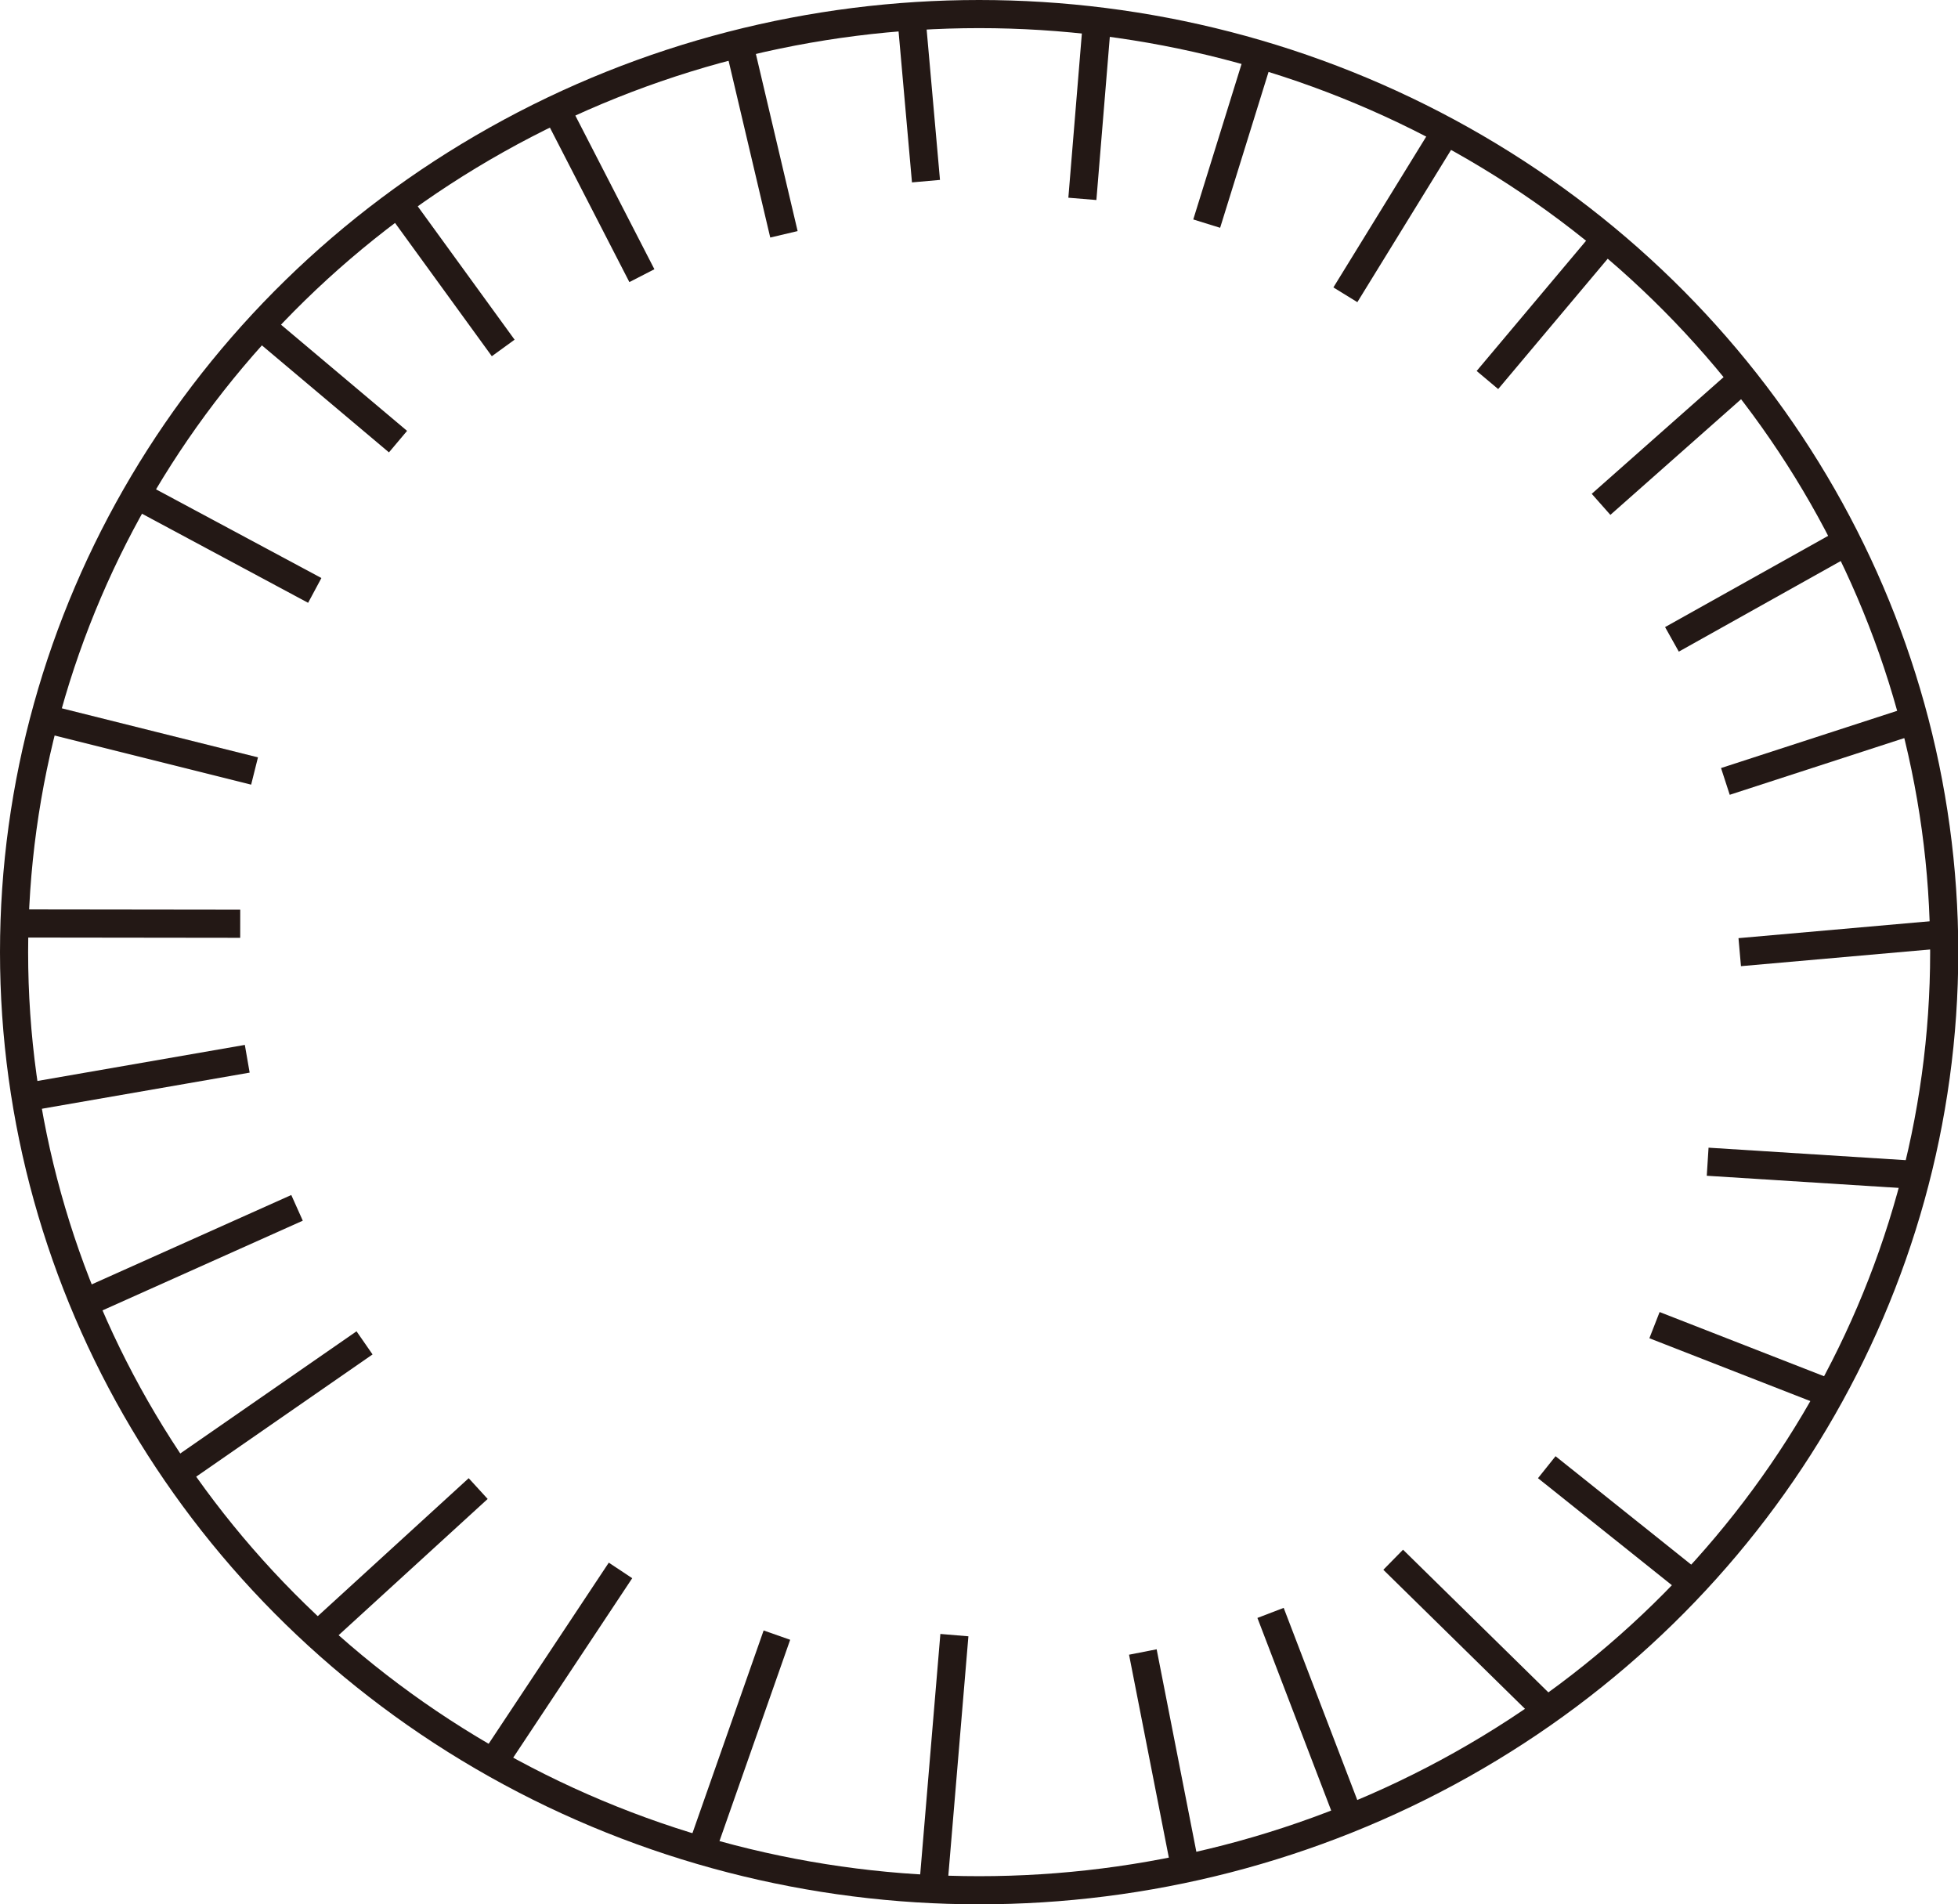 <svg id="circRNA" xmlns="http://www.w3.org/2000/svg" viewBox="0 0 69.61 67.69"><defs><style>.cls-1{fill:none;stroke:#231815;stroke-miterlimit:10;}</style></defs><ellipse class="cls-1" cx="34.81" cy="33.85" rx="34.31" ry="33.35"/><line class="cls-1" x1="32.4" y1="0.58" x2="32.92" y2="6.44"/><line class="cls-1" x1="39" y1="0.75" x2="38.48" y2="7.07"/><line class="cls-1" x1="44.77" y1="1.93" x2="42.9" y2="7.95"/><line class="cls-1" x1="51.24" y1="4.94" x2="47.83" y2="10.48"/><line class="cls-1" x1="57.09" y1="8.5" x2="52.88" y2="13.51"/><line class="cls-1" x1="61.96" y1="13.47" x2="56.92" y2="17.93"/><line class="cls-1" x1="65.66" y1="19.25" x2="59.44" y2="22.73"/><line class="cls-1" x1="68.05" y1="25.6" x2="61.34" y2="27.78"/><line class="cls-1" x1="69.1" y1="33.21" x2="61.85" y2="33.85"/><line class="cls-1" x1="68.13" y1="41.77" x2="60.71" y2="41.3"/><line class="cls-1" x1="65.07" y1="49.55" x2="58.82" y2="47.11"/><line class="cls-1" x1="60.17" y1="56.3" x2="54.99" y2="52.16"/><line class="cls-1" x1="54.99" y1="60.81" x2="49.53" y2="55.45"/><line class="cls-1" x1="47.97" y1="64.65" x2="45.17" y2="57.34"/><line class="cls-1" x1="42.14" y1="66.43" x2="40.63" y2="58.73"/><line class="cls-1" x1="33.17" y1="67.19" x2="33.93" y2="58.13"/><line class="cls-1" x1="24.93" y1="65.79" x2="27.62" y2="58.13"/><line class="cls-1" x1="17.53" y1="62.66" x2="22.06" y2="55.83"/><line class="cls-1" x1="11.3" y1="58.13" x2="17" y2="52.92"/><line class="cls-1" x1="6.28" y1="52.37" x2="12.96" y2="47.74"/><line class="cls-1" x1="2.99" y1="46.33" x2="10.56" y2="42.94"/><line class="cls-1" x1="0.91" y1="39.01" x2="8.79" y2="37.64"/><line class="cls-1" x1="0.52" y1="32.83" x2="8.54" y2="32.84"/><line class="cls-1" x1="1.57" y1="25.54" x2="9.05" y2="27.41"/><line class="cls-1" x1="4.85" y1="17.59" x2="11.19" y2="20.99"/><line class="cls-1" x1="9.27" y1="11.59" x2="14.15" y2="15.7"/><line class="cls-1" x1="14.15" y1="7.22" x2="17.89" y2="12.37"/><line class="cls-1" x1="19.79" y1="3.91" x2="22.82" y2="9.8"/><line class="cls-1" x1="26.27" y1="1.54" x2="27.87" y2="8.33"/></svg>